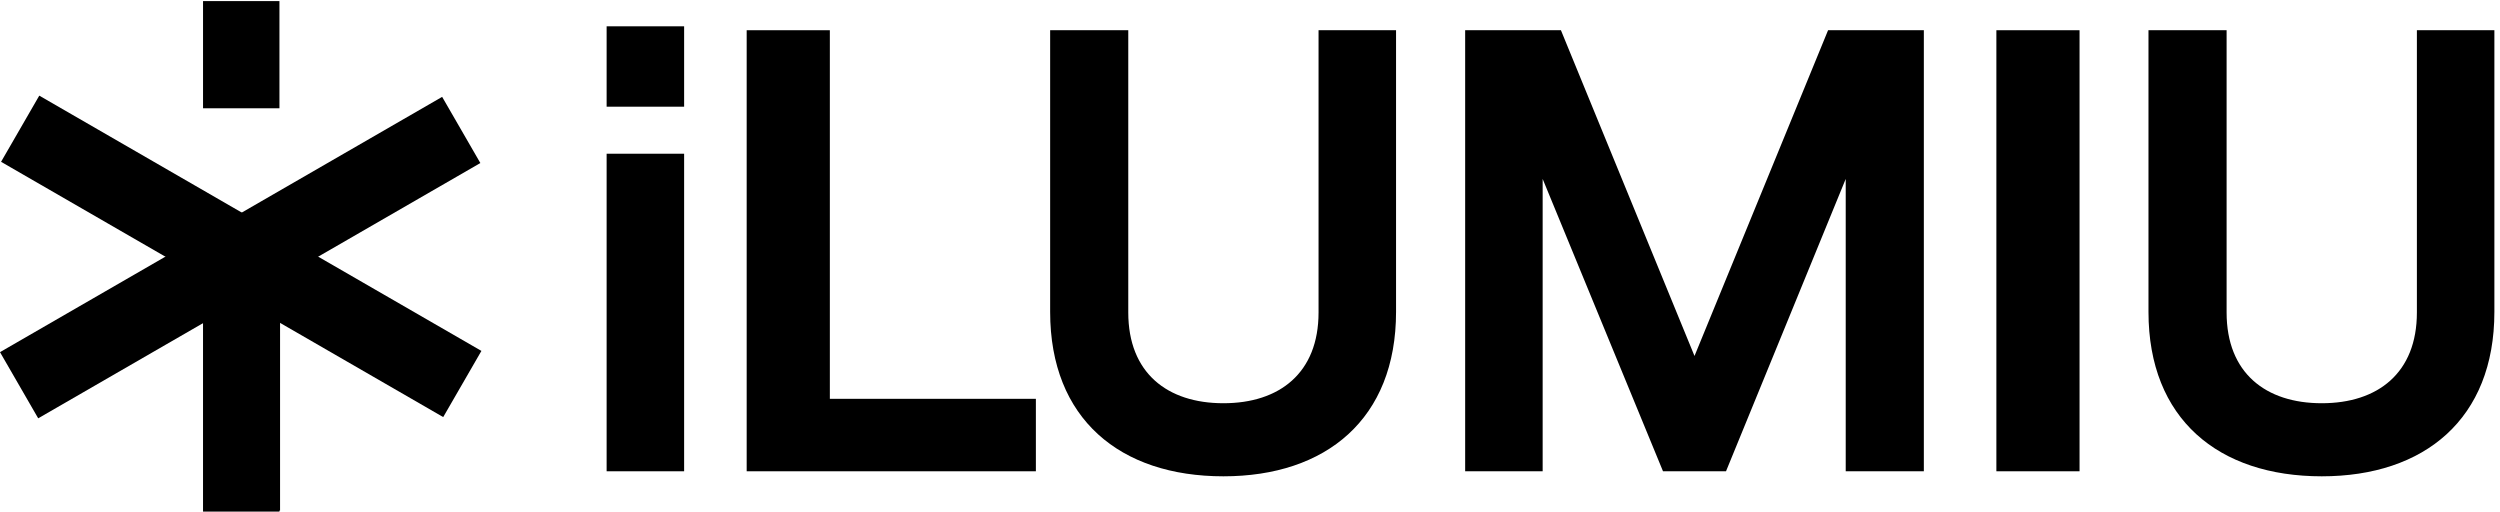 <svg xmlns="http://www.w3.org/2000/svg" fill="none" viewBox="0 0 288 59" height="59" width="288">
<path fill="black" d="M2.67507e-05 40.567L4.401 48.19L55.336 18.782L50.935 11.159L2.67507e-05 40.567Z"></path>
<path fill="black" d="M4.524 11.018L0.123 18.641L51.058 48.048L55.459 40.425L4.524 11.018Z"></path>
<path fill="black" d="M32.192 0.126L23.39 0.126L23.39 12.474L32.192 12.474L32.192 0.126Z"></path>
<path fill="black" d="M23.39 58.94L32.192 58.94L32.192 22.135L27.787 24.678L23.39 21.981L23.39 58.94Z"></path>
<path fill="black" d="M23.46 58.815L32.263 58.815L32.263 23.009L27.857 25.553L23.46 22.855L23.46 58.815Z"></path>
<path fill="black" d="M267.466 54.871C255.562 54.871 247.505 48.266 247.505 35.927V3.482H256.505V36C256.505 42.968 261.006 46.452 267.466 46.452C273.926 46.452 278.426 42.968 278.426 36V3.482H287.353V35.927C287.353 48.266 279.297 54.871 267.466 54.871Z"></path>
<path fill="black" d="M229.983 54.291V3.482H239.564V54.291H229.983Z"></path>
<path fill="black" d="M168.786 54.291V3.482H179.819L195.207 41.008L210.594 3.482H221.627V54.291H212.627V20.612L198.836 54.291H191.578L177.714 20.612V54.291H168.786Z"></path>
<path fill="black" d="M140.937 54.871C129.033 54.871 120.977 48.266 120.977 35.927V3.482H129.977V36C129.977 42.968 134.477 46.452 140.937 46.452C147.397 46.452 151.897 42.968 151.897 36V3.482H160.825V35.927C160.825 48.266 152.768 54.871 140.937 54.871Z"></path>
<path fill="black" d="M86.017 54.291V3.482H95.598V45.944H119.333V54.291H86.017Z"></path>
<path fill="black" d="M69.883 54.291V17.709H78.811V54.291H69.883ZM69.883 12.291L69.883 3.031H78.811L78.811 12.291H69.883Z"></path>
</svg>
